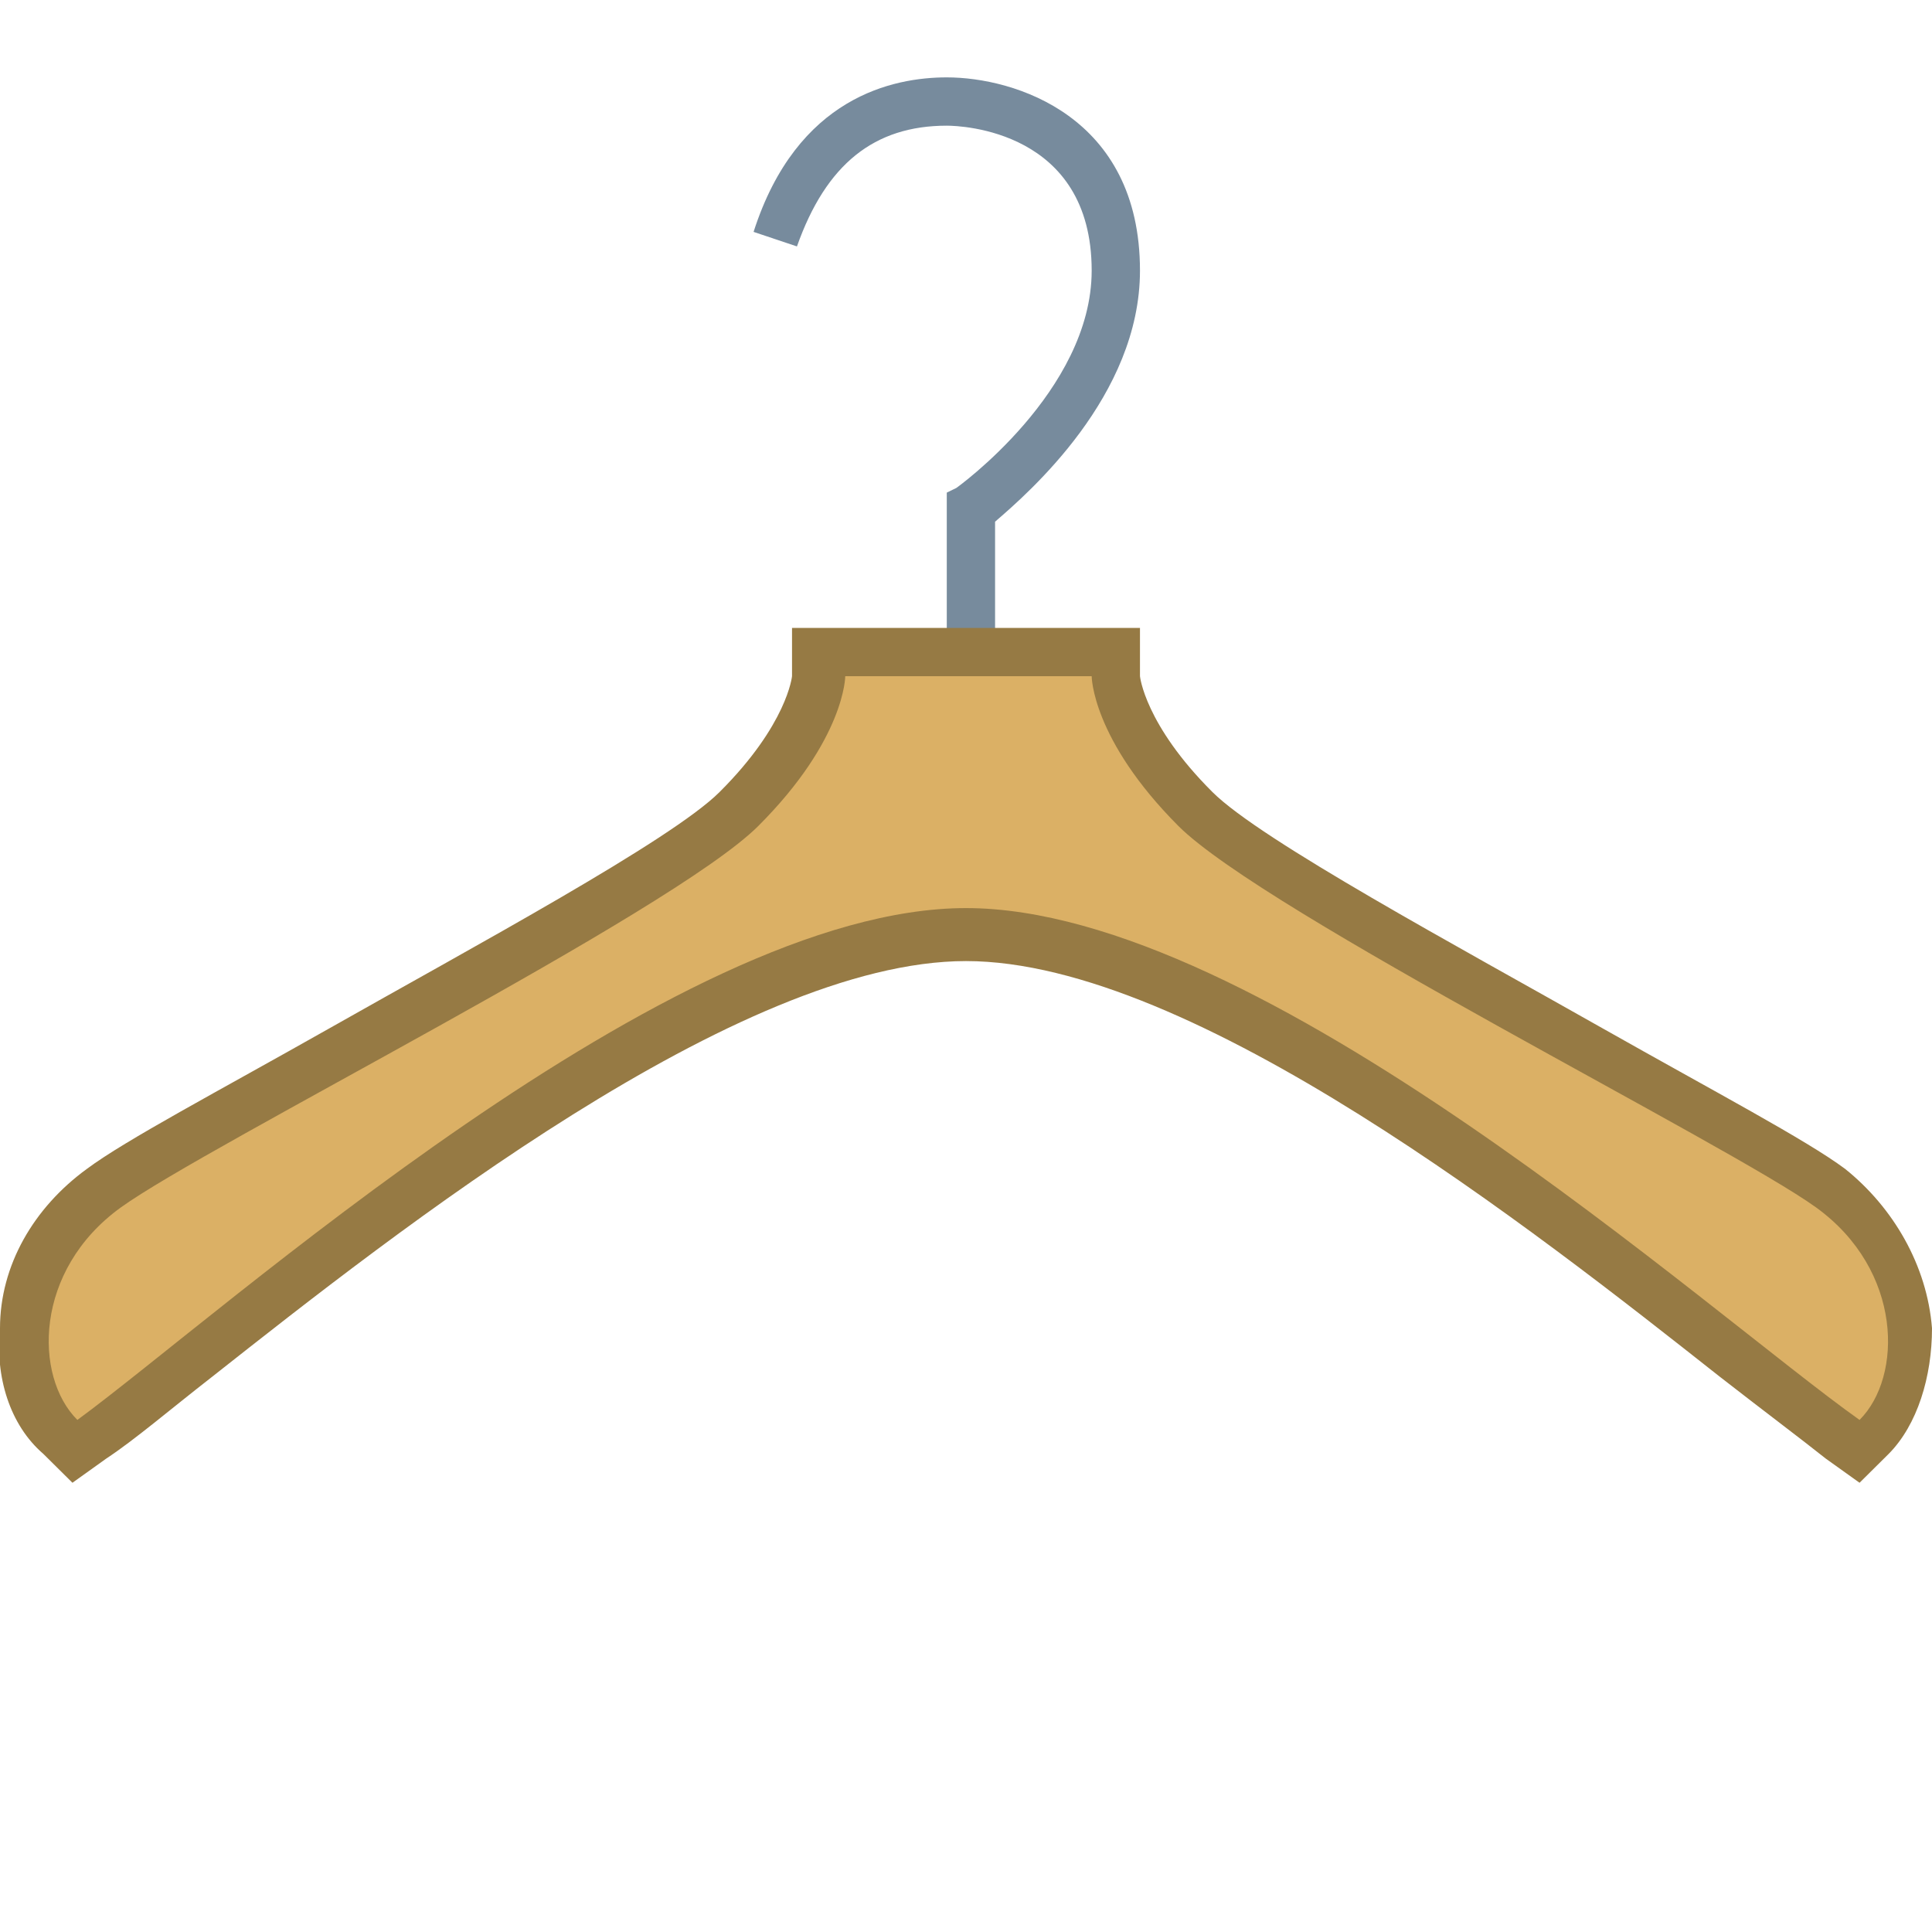 <?xml version="1.0" encoding="UTF-8"?>
<svg xmlns="http://www.w3.org/2000/svg" xmlns:xlink="http://www.w3.org/1999/xlink" width="100px" height="100px" viewBox="0 0 40 40" version="1.1">
<g id="surface1">
<path style=" stroke:none;fill-rule:nonzero;fill:#778B9D;fill-opacity:1;" d="M 20.602 14 L 19.602 14 L 19.602 10.199 L 19.801 10.102 C 19.801 10.102 22.602 8.102 22.602 5.602 C 22.602 2.699 19.898 2.602 19.602 2.602 C 18.102 2.602 17.102 3.398 16.5 5.102 L 15.602 4.801 C 16.5 2 18.5 1.602 19.602 1.602 C 21 1.602 23.602 2.398 23.602 5.602 C 23.602 8.199 21.301 10.199 20.602 10.801 Z M 20.602 14 "/>
<path style=" stroke:none;fill-rule:nonzero;fill:#DBB065;fill-opacity:1;" d="M 38.102 29.801 C 37.5 29.398 36.801 28.801 35.898 28.102 C 32.102 25 24.898 19.301 20 19.301 C 15.102 19.301 7.898 25 4.102 28.102 C 3.199 28.801 2.5 29.398 1.898 29.801 L 1.5 30 L 1.199 29.699 C 0.699 29.199 0.398 28.398 0.5 27.5 C 0.602 26.398 1.199 25.301 2.102 24.602 C 2.801 24.102 4.801 23 7 21.699 C 10.199 19.898 14.199 17.699 15.199 16.699 C 16.801 15.102 16.801 14 16.801 14 L 16.801 13.5 L 23.102 13.5 L 23.102 14 C 23.102 14 23.199 15.199 24.699 16.699 C 25.699 17.699 29.699 19.898 32.898 21.699 C 35.199 22.898 37.102 24 37.801 24.602 C 38.801 25.301 39.398 26.398 39.398 27.5 C 39.5 28.398 39.199 29.199 38.699 29.699 L 38.5 30 Z M 38.102 29.801 "/>
<path style=" stroke:none;fill-rule:nonzero;fill:#967A44;fill-opacity:1;" d="M 22.602 14 C 22.602 14 22.602 15.301 24.398 17.102 C 26.199 18.898 35.801 23.699 37.602 25 C 39.398 26.301 39.398 28.5 38.5 29.398 C 35.398 27.199 26.102 18.801 20 18.801 C 13.898 18.801 4.602 27.199 1.602 29.398 C 0.699 28.5 0.699 26.301 2.5 25 C 4.301 23.699 13.898 18.898 15.699 17.102 C 17.5 15.301 17.5 14 17.5 14 L 22.602 14 M 23.602 13 L 16.398 13 L 16.398 14 C 16.398 14 16.301 15 14.898 16.398 C 13.898 17.398 9.801 19.602 6.801 21.301 C 4.5 22.602 2.602 23.602 1.801 24.199 C 0.699 25 0 26.199 0 27.5 C -0.102 28.5 0.199 29.5 0.898 30.102 L 1.5 30.699 L 2.199 30.199 C 2.801 29.801 3.5 29.199 4.398 28.5 C 8.199 25.5 15.301 19.898 20 19.898 C 24.699 19.898 31.801 25.5 35.602 28.5 C 36.5 29.199 37.301 29.801 37.801 30.199 L 38.5 30.699 L 39.102 30.102 C 39.699 29.5 40 28.5 40 27.5 C 39.898 26.199 39.199 25 38.199 24.199 C 37.398 23.602 35.5 22.602 33.199 21.301 C 30.199 19.602 26.102 17.398 25.102 16.398 C 23.699 15 23.602 14 23.602 14 Z M 23.602 13 "/>
</g>
</svg>

